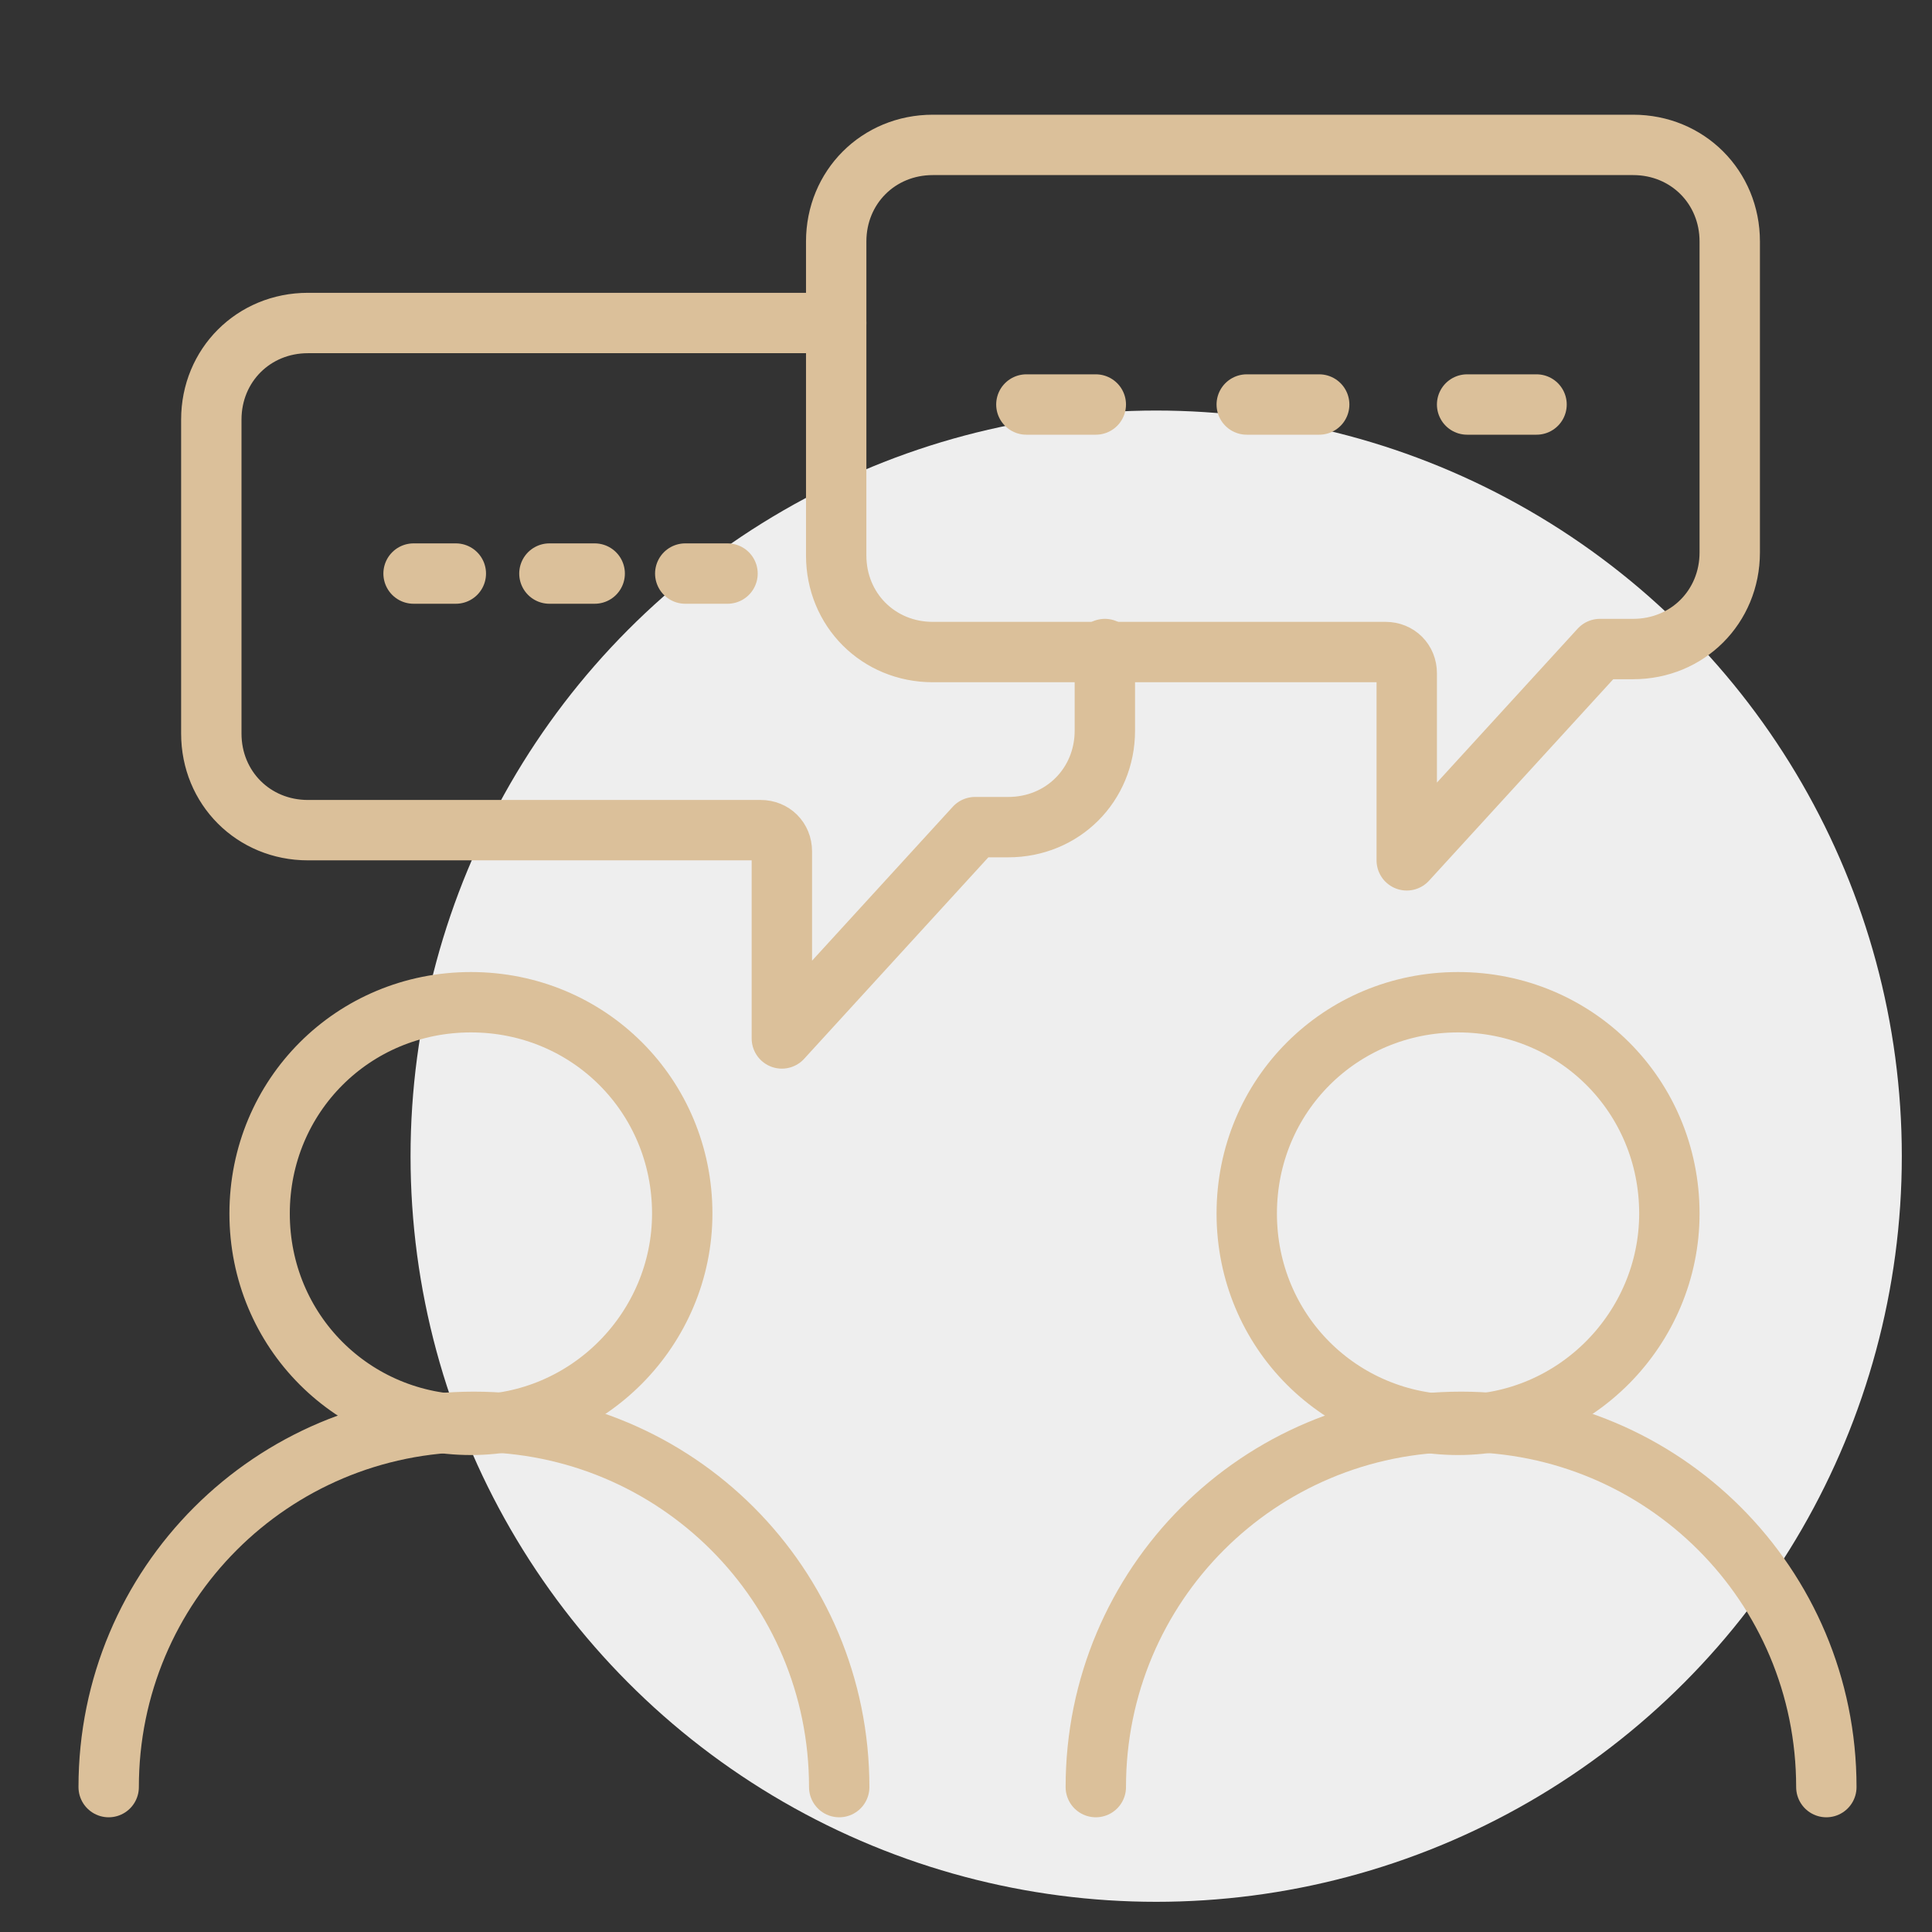<?xml version="1.0" encoding="UTF-8"?>
<svg xmlns="http://www.w3.org/2000/svg" version="1.1" viewBox="0 0 64 64">
  <rect x="0" y="0" width="64" height="64" fill="#333333" stroke="none"/>
  <defs>
    <style>
      .cls-1 {
        fill: none;
        stroke: #dbc09a;
        stroke-linecap: round;
        stroke-linejoin: round;
        stroke-width: 2px;
      }

      .cls-2 {
        fill: #eee;
      }
    </style>
  </defs>
  <!-- Generator: Adobe Illustrator 28.7.1, SVG Export Plug-In . SVG Version: 1.2.0 Build 142)  -->
  <g>
    <g id="Layer_1">
      <circle class="cls-2" cx="38.3" cy="38.3" r="24.7"/>
      <g>
        <g>
          <path class="cls-1" d="M3.6,59.2c0-6.7,5.4-12.1,12.1-12.1h0c6.7,0,12.1,5.4,12.1,12.1"/>
          <path class="cls-1" d="M22.6,40.2c0,3.8-3.1,7-7,7s-7-3.1-7-7,3.1-7,7-7,7,3.1,7,7Z"/>
        </g>
        <g>
          <path class="cls-1" d="M36.3,59.2c0-6.7,5.4-12.1,12.1-12.1h0c6.7,0,12.1,5.4,12.1,12.1"/>
          <path class="cls-1" d="M55.3,40.2c0,3.8-3.1,7-7,7s-7-3.1-7-7,3.1-7,7-7,7,3.1,7,7Z"/>
        </g>
        <path class="cls-1" d="M36.6,21.5v2.7c0,1.8-1.4,3.2-3.2,3.2h-1.1l-6.4,7v-6.2c0-.4-.3-.7-.7-.7h-15c-1.8,0-3.2-1.4-3.2-3.2v-10.4c0-1.8,1.4-3.2,3.2-3.2h17.5"/>
        <path class="cls-1" d="M57.3,8v10.3c0,1.8-1.4,3.2-3.2,3.2h-1.1l-6.4,7v-6.2c0-.4-.3-.7-.7-.7h-15c-1.8,0-3.2-1.4-3.2-3.2V8c0-1.8,1.4-3.2,3.2-3.2h23.2c1.8,0,3.2,1.4,3.2,3.2Z"/>
        <line class="cls-1" x1="13.7" y1="19" x2="15.1" y2="19"/>
        <line class="cls-1" x1="18.2" y1="19" x2="19.7" y2="19"/>
        <line class="cls-1" x1="22.7" y1="19" x2="24.1" y2="19"/>
        <line class="cls-1" x1="34" y1="13.4" x2="36.3" y2="13.4"/>
        <line class="cls-1" x1="41.3" y1="13.4" x2="43.7" y2="13.4"/>
        <line class="cls-1" x1="48.6" y1="13.4" x2="50.9" y2="13.4"/>
      </g>
    </g>
  </g>
</svg>